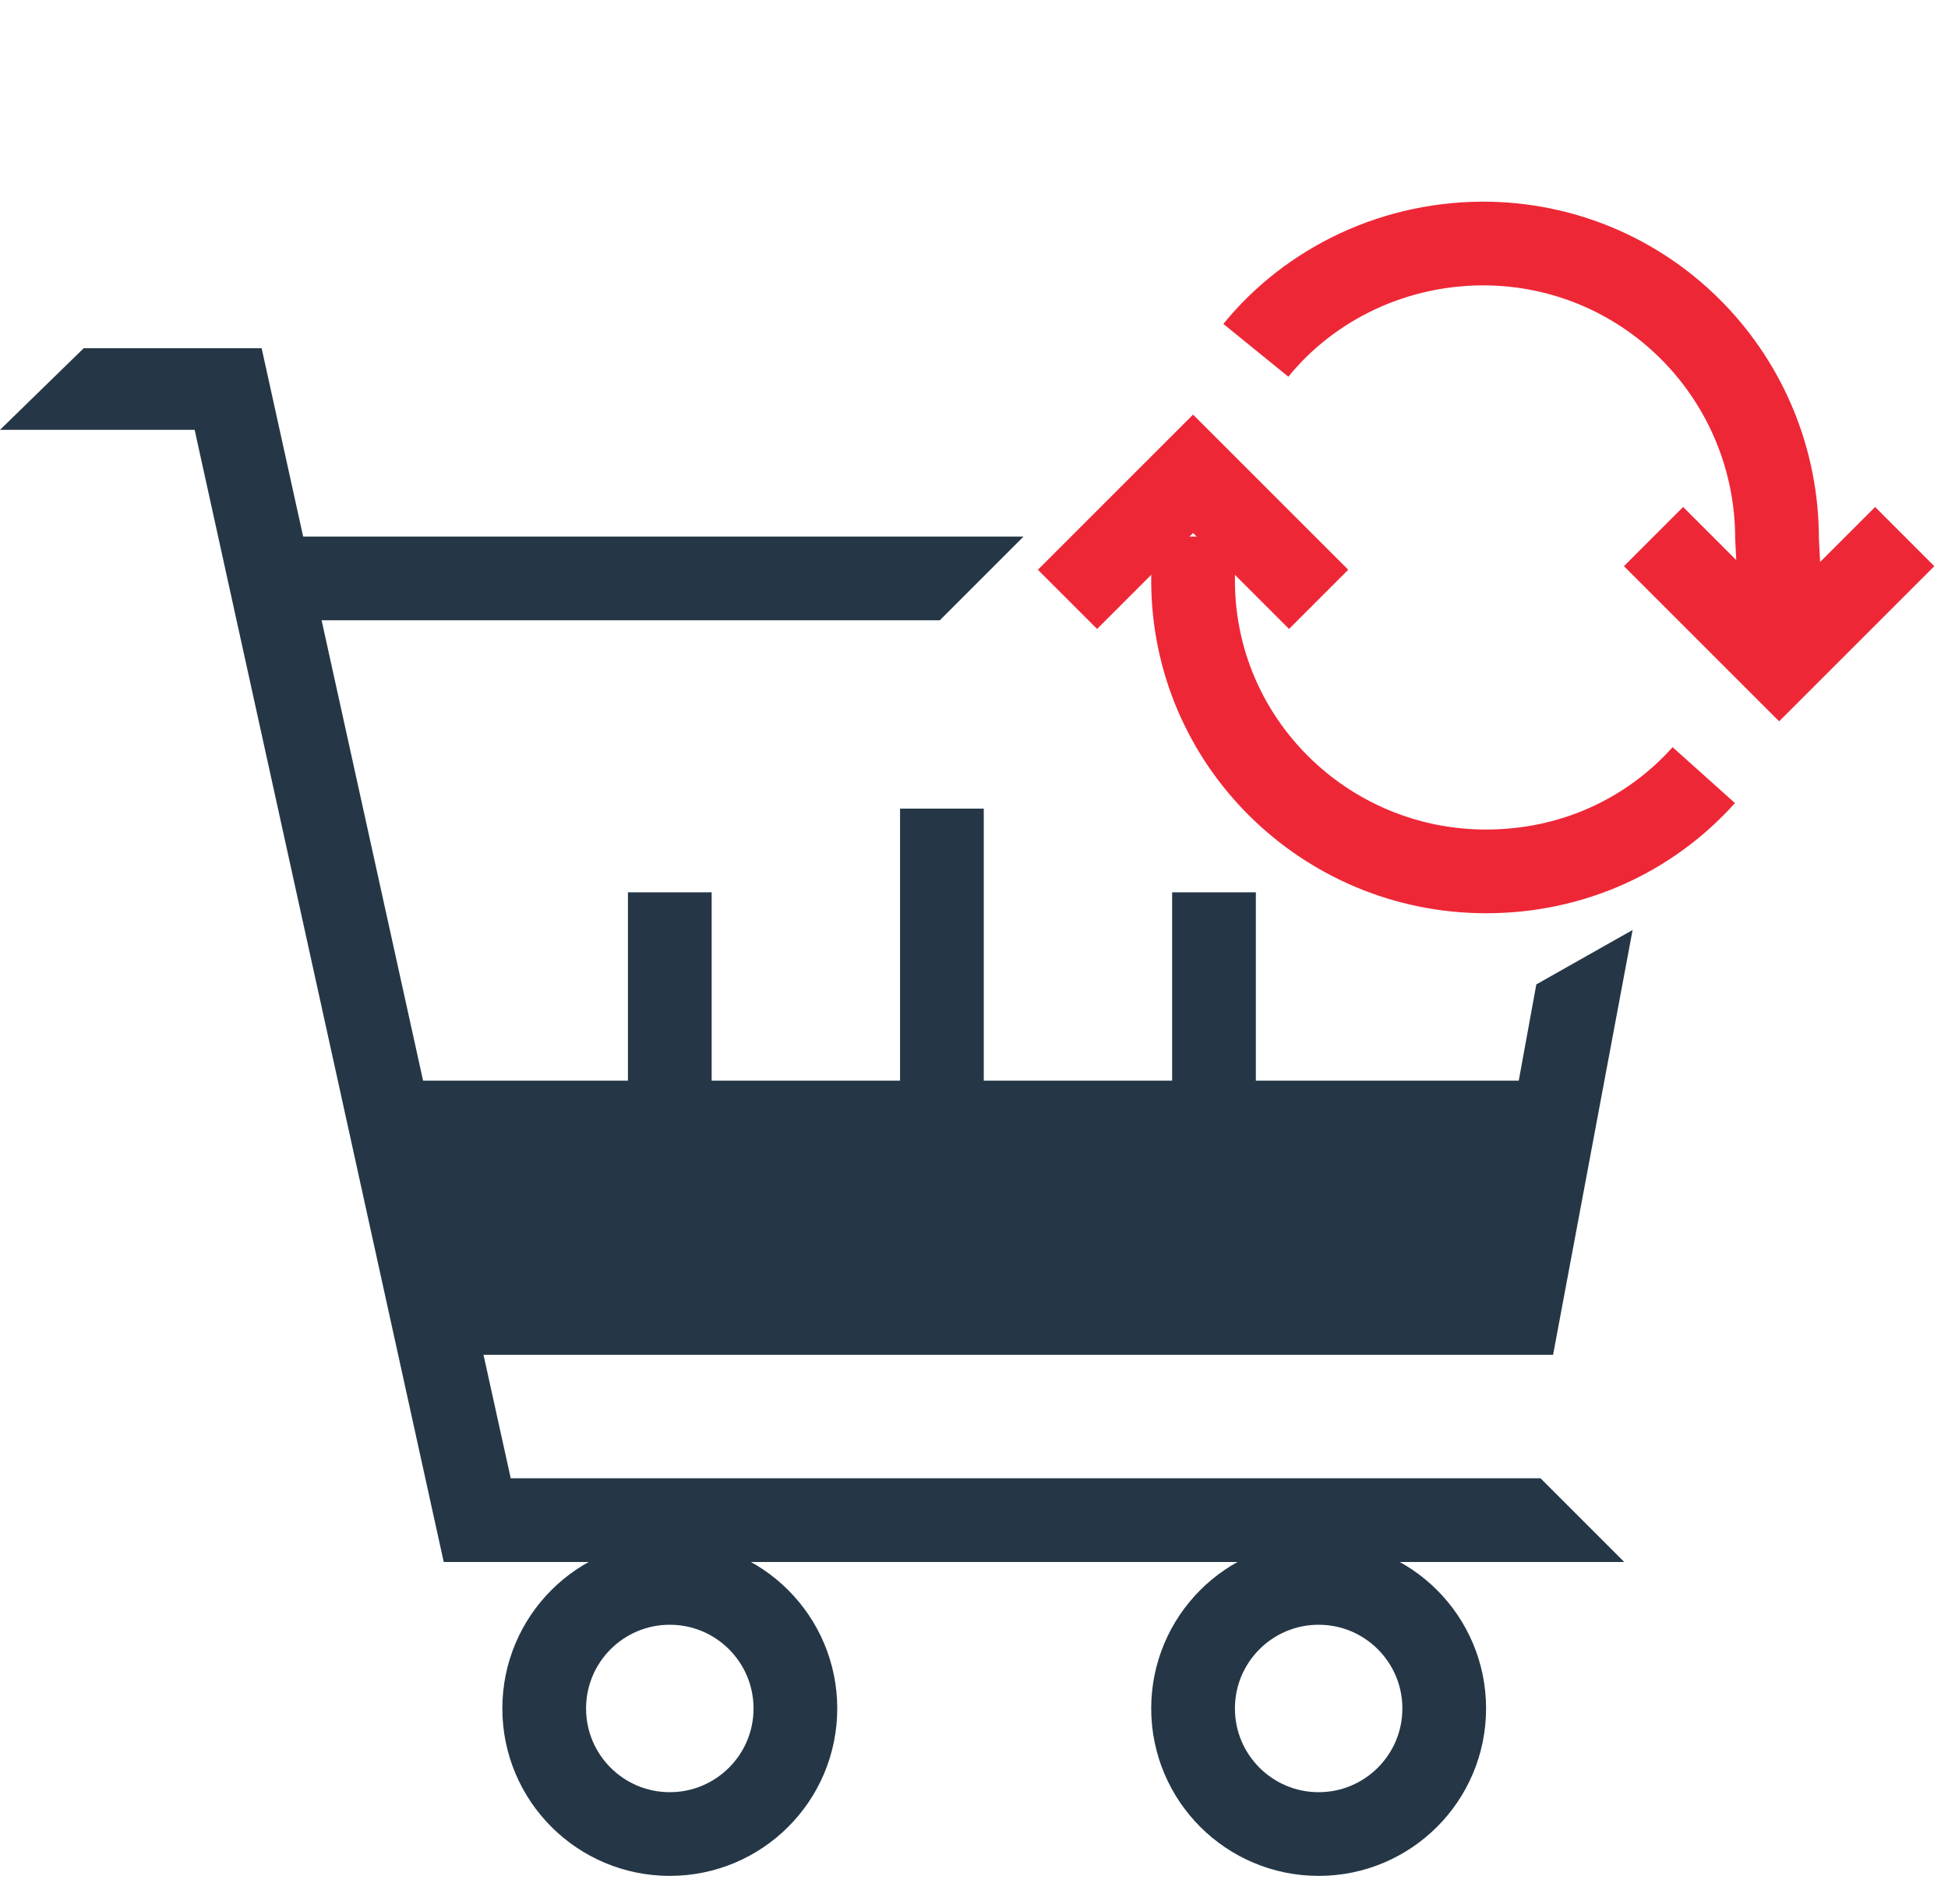 <svg width="90" height="88" viewBox="0 0 90 88" fill="none" xmlns="http://www.w3.org/2000/svg">
<path d="M30.945 84.751C34.15 84.751 36.748 82.153 36.748 78.949C36.748 75.744 34.15 73.146 30.945 73.146C27.741 73.146 25.143 75.744 25.143 78.949C25.143 82.153 27.741 84.751 30.945 84.751Z" stroke="#253746" stroke-width="3.868" stroke-miterlimit="10"/>
<path d="M60.923 84.751C64.128 84.751 66.725 82.153 66.725 78.949C66.725 75.744 64.128 73.146 60.923 73.146C57.719 73.146 55.121 75.744 55.121 78.949C55.121 82.153 57.719 84.751 60.923 84.751Z" stroke="#253746" stroke-width="3.868" stroke-miterlimit="10"/>
<path d="M75.042 72.179H20.501L8.993 19.863H0L3.868 16.091H12.088L23.596 68.311H71.174L75.042 72.179Z" fill="#253746"/>
<path d="M71.754 62.606H18.857V58.738H68.562L70.98 45.489L75.428 42.975L71.754 62.606Z" fill="#253746"/>
<path d="M43.42 28.663H12.571V24.795H47.288L43.42 28.663Z" fill="#253746"/>
<path d="M78.717 35.819C76.202 38.623 72.624 40.267 68.66 40.267C61.213 40.267 55.121 34.272 55.121 26.826V24.795" stroke="#EE2737" stroke-width="3.868" stroke-miterlimit="10"/>
<path d="M58.022 16.188C60.536 13.094 64.501 11.16 68.853 11.256C76.299 11.45 82.101 17.542 82.101 24.891C82.101 24.988 82.294 28.566 82.294 28.663" stroke="#EE2737" stroke-width="3.868" stroke-miterlimit="10"/>
<path d="M70.593 49.938H18.373V60.575H70.593V49.938Z" fill="#253746"/>
<path d="M88 24.795L82.198 30.597L76.395 24.795" stroke="#EE2737" stroke-width="3.868" stroke-miterlimit="10"/>
<path d="M49.319 27.696L55.121 21.894L60.923 27.696" stroke="#EE2737" stroke-width="3.868" stroke-miterlimit="10"/>
<path d="M30.945 41.234V54.773" stroke="#253746" stroke-width="3.868" stroke-miterlimit="10"/>
<path d="M43.517 37.366V54.773" stroke="#253746" stroke-width="3.868" stroke-miterlimit="10"/>
<path d="M56.088 41.234V54.773" stroke="#253746" stroke-width="3.868" stroke-miterlimit="10"/>
</svg>
